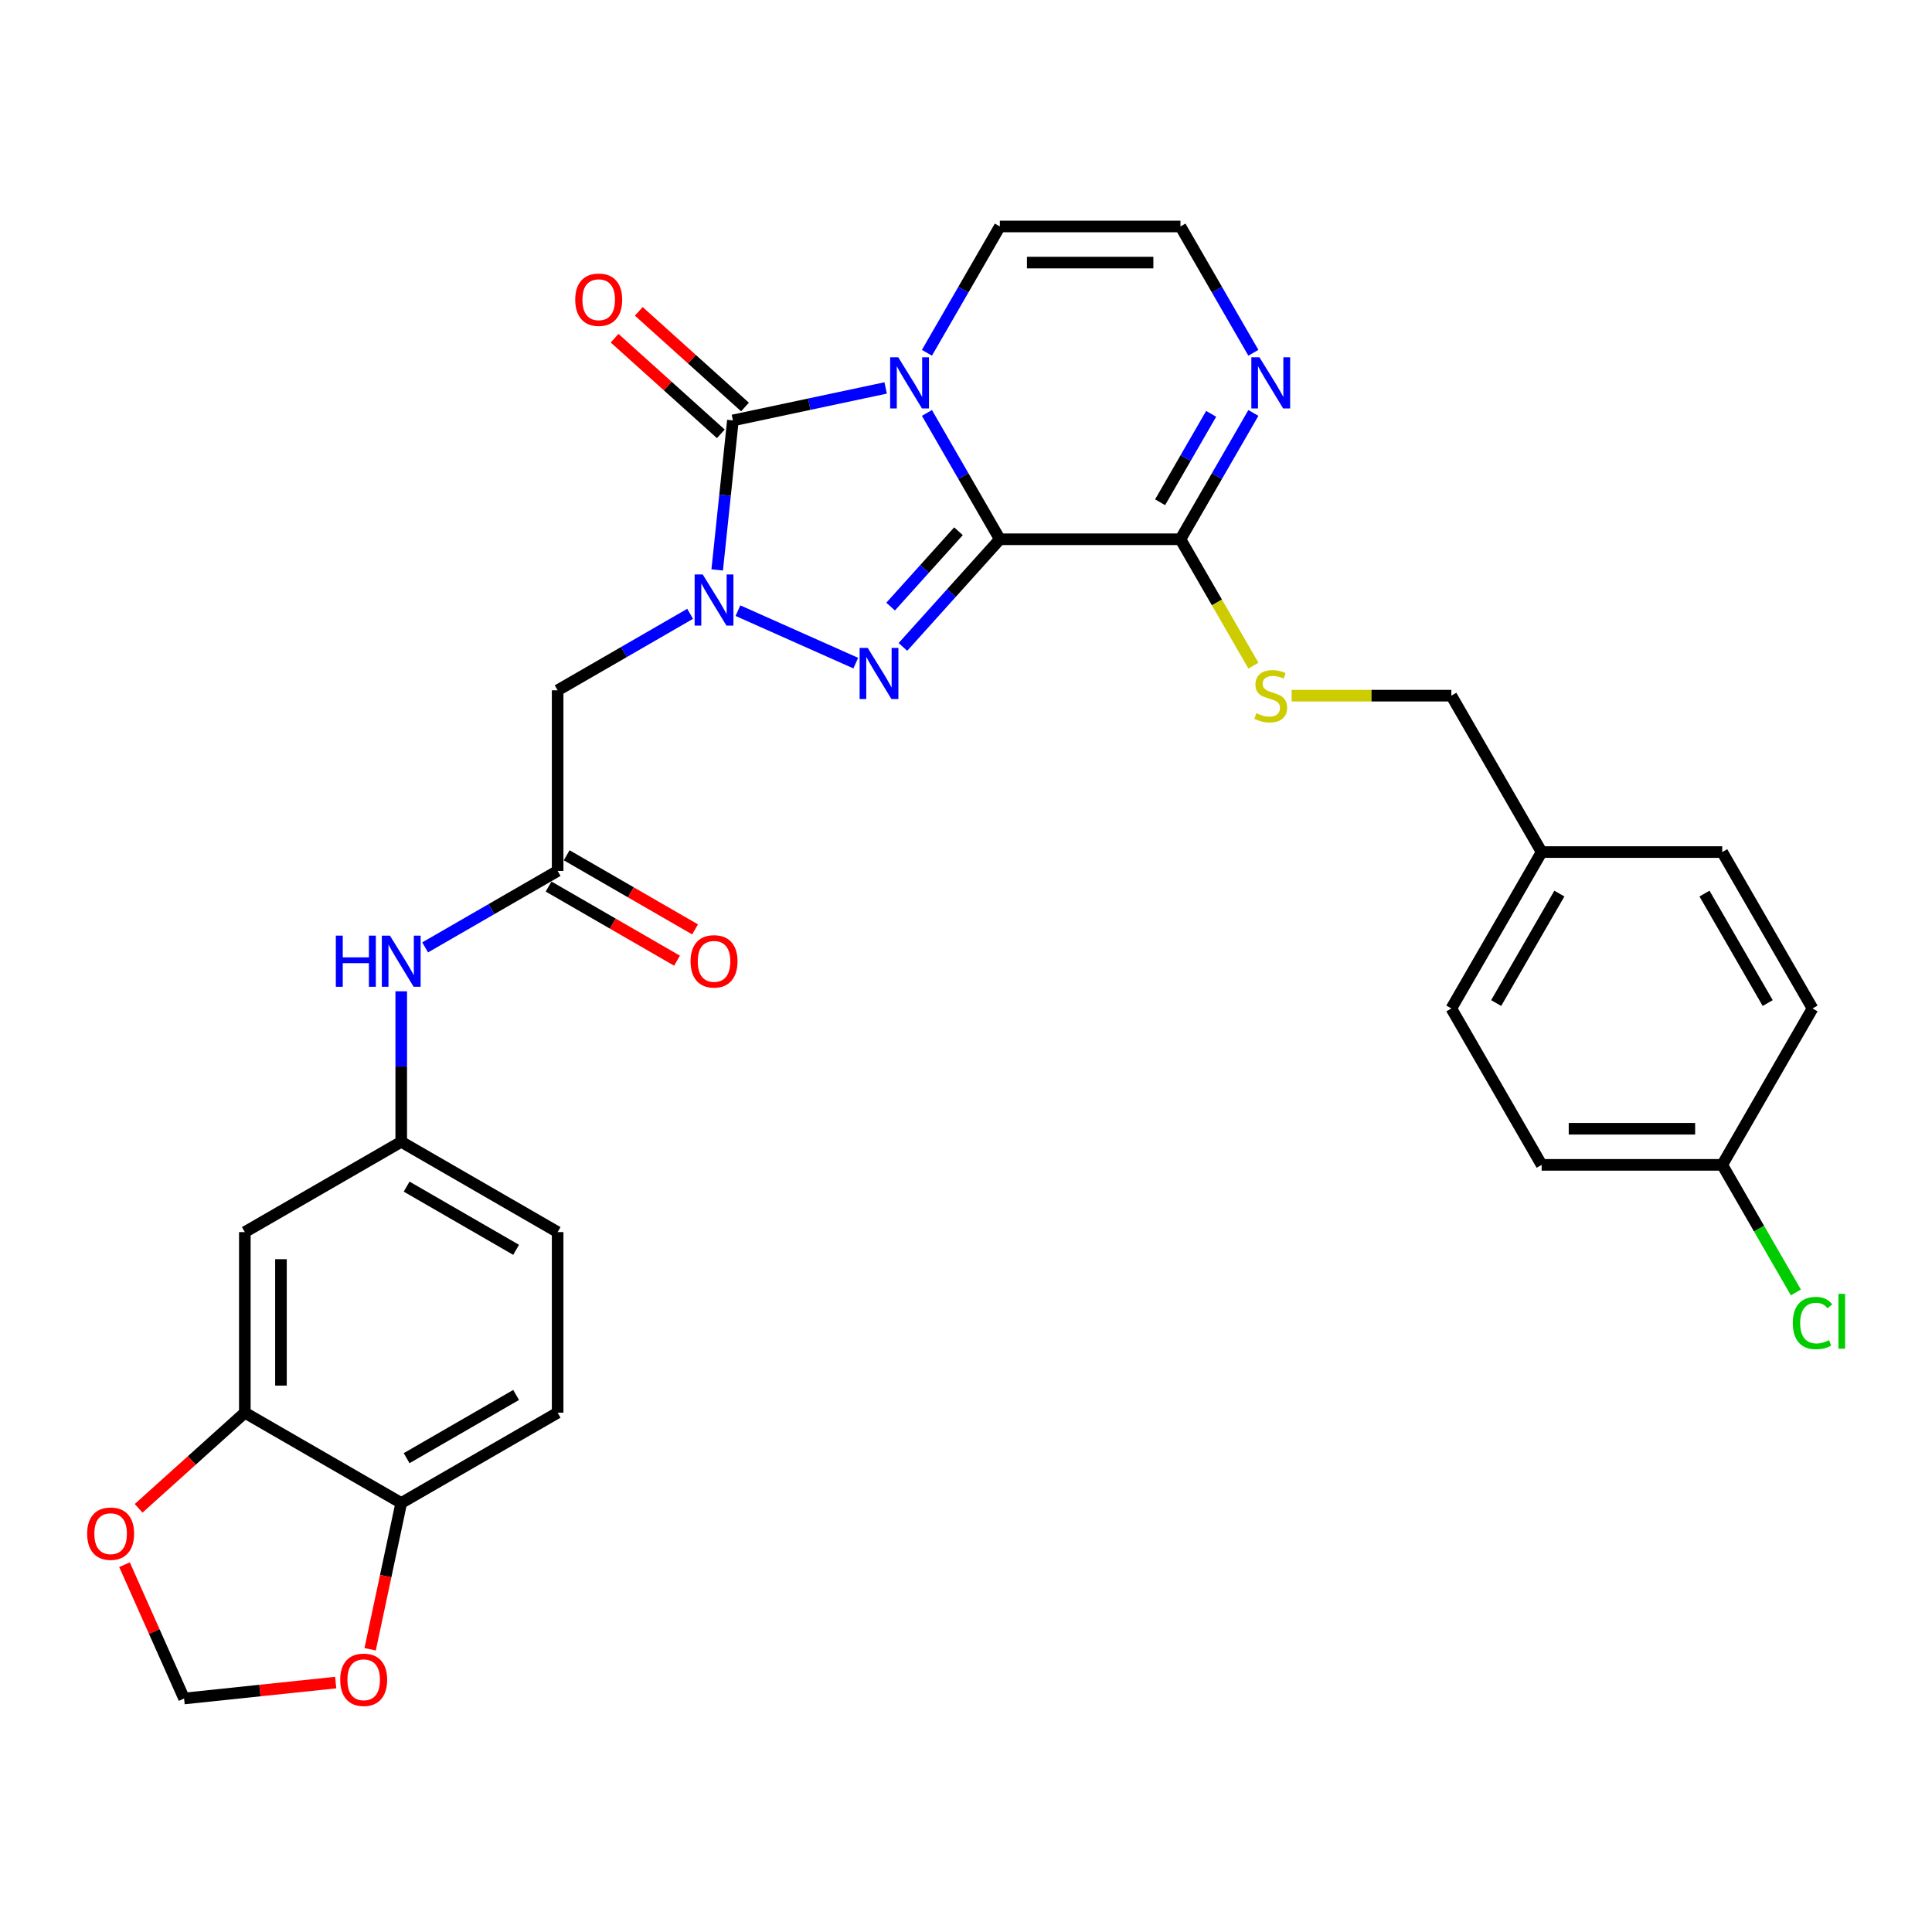 <?xml version='1.0' encoding='iso-8859-1'?>
<svg version='1.1' baseProfile='full'
              xmlns='http://www.w3.org/2000/svg'
                      xmlns:rdkit='http://www.rdkit.org/xml'
                      xmlns:xlink='http://www.w3.org/1999/xlink'
                  xml:space='preserve'
width='1000px' height='1000px' viewBox='0 0 1000 1000'>
<!-- END OF HEADER -->
<rect style='opacity:1.0;fill:#FFFFFF;stroke:none' width='1000' height='1000' x='0' y='0'> </rect>
<path class='bond-0' d='M 517.523,279.122 L 498.65,246.433' style='fill:none;fill-rule:evenodd;stroke:#000000;stroke-width:6px;stroke-linecap:butt;stroke-linejoin:miter;stroke-opacity:1' />
<path class='bond-0' d='M 498.65,246.433 L 479.777,213.743' style='fill:none;fill-rule:evenodd;stroke:#0000FF;stroke-width:6px;stroke-linecap:butt;stroke-linejoin:miter;stroke-opacity:1' />
<path class='bond-2' d='M 517.523,279.122 L 492.438,306.982' style='fill:none;fill-rule:evenodd;stroke:#000000;stroke-width:6px;stroke-linecap:butt;stroke-linejoin:miter;stroke-opacity:1' />
<path class='bond-2' d='M 492.438,306.982 L 467.352,334.843' style='fill:none;fill-rule:evenodd;stroke:#0000FF;stroke-width:6px;stroke-linecap:butt;stroke-linejoin:miter;stroke-opacity:1' />
<path class='bond-2' d='M 496.104,274.971 L 478.545,294.473' style='fill:none;fill-rule:evenodd;stroke:#000000;stroke-width:6px;stroke-linecap:butt;stroke-linejoin:miter;stroke-opacity:1' />
<path class='bond-2' d='M 478.545,294.473 L 460.985,313.975' style='fill:none;fill-rule:evenodd;stroke:#0000FF;stroke-width:6px;stroke-linecap:butt;stroke-linejoin:miter;stroke-opacity:1' />
<path class='bond-4' d='M 517.523,279.122 L 610.998,279.122' style='fill:none;fill-rule:evenodd;stroke:#000000;stroke-width:6px;stroke-linecap:butt;stroke-linejoin:miter;stroke-opacity:1' />
<path class='bond-3' d='M 458.41,200.801 L 418.881,209.203' style='fill:none;fill-rule:evenodd;stroke:#0000FF;stroke-width:6px;stroke-linecap:butt;stroke-linejoin:miter;stroke-opacity:1' />
<path class='bond-3' d='M 418.881,209.203 L 379.353,217.605' style='fill:none;fill-rule:evenodd;stroke:#000000;stroke-width:6px;stroke-linecap:butt;stroke-linejoin:miter;stroke-opacity:1' />
<path class='bond-8' d='M 479.777,182.598 L 498.65,149.908' style='fill:none;fill-rule:evenodd;stroke:#0000FF;stroke-width:6px;stroke-linecap:butt;stroke-linejoin:miter;stroke-opacity:1' />
<path class='bond-8' d='M 498.65,149.908 L 517.523,117.219' style='fill:none;fill-rule:evenodd;stroke:#000000;stroke-width:6px;stroke-linecap:butt;stroke-linejoin:miter;stroke-opacity:1' />
<path class='bond-1' d='M 381.959,316.078 L 442.939,343.228' style='fill:none;fill-rule:evenodd;stroke:#0000FF;stroke-width:6px;stroke-linecap:butt;stroke-linejoin:miter;stroke-opacity:1' />
<path class='bond-5' d='M 357.206,317.713 L 322.919,337.509' style='fill:none;fill-rule:evenodd;stroke:#0000FF;stroke-width:6px;stroke-linecap:butt;stroke-linejoin:miter;stroke-opacity:1' />
<path class='bond-5' d='M 322.919,337.509 L 288.631,357.306' style='fill:none;fill-rule:evenodd;stroke:#000000;stroke-width:6px;stroke-linecap:butt;stroke-linejoin:miter;stroke-opacity:1' />
<path class='bond-31' d='M 371.219,294.995 L 375.286,256.3' style='fill:none;fill-rule:evenodd;stroke:#0000FF;stroke-width:6px;stroke-linecap:butt;stroke-linejoin:miter;stroke-opacity:1' />
<path class='bond-31' d='M 375.286,256.3 L 379.353,217.605' style='fill:none;fill-rule:evenodd;stroke:#000000;stroke-width:6px;stroke-linecap:butt;stroke-linejoin:miter;stroke-opacity:1' />
<path class='bond-13' d='M 385.608,210.659 L 358.12,185.908' style='fill:none;fill-rule:evenodd;stroke:#000000;stroke-width:6px;stroke-linecap:butt;stroke-linejoin:miter;stroke-opacity:1' />
<path class='bond-13' d='M 358.12,185.908 L 330.631,161.157' style='fill:none;fill-rule:evenodd;stroke:#FF0000;stroke-width:6px;stroke-linecap:butt;stroke-linejoin:miter;stroke-opacity:1' />
<path class='bond-13' d='M 373.099,224.552 L 345.61,199.801' style='fill:none;fill-rule:evenodd;stroke:#000000;stroke-width:6px;stroke-linecap:butt;stroke-linejoin:miter;stroke-opacity:1' />
<path class='bond-13' d='M 345.61,199.801 L 318.122,175.05' style='fill:none;fill-rule:evenodd;stroke:#FF0000;stroke-width:6px;stroke-linecap:butt;stroke-linejoin:miter;stroke-opacity:1' />
<path class='bond-6' d='M 610.998,279.122 L 629.871,246.433' style='fill:none;fill-rule:evenodd;stroke:#000000;stroke-width:6px;stroke-linecap:butt;stroke-linejoin:miter;stroke-opacity:1' />
<path class='bond-6' d='M 629.871,246.433 L 648.745,213.743' style='fill:none;fill-rule:evenodd;stroke:#0000FF;stroke-width:6px;stroke-linecap:butt;stroke-linejoin:miter;stroke-opacity:1' />
<path class='bond-6' d='M 600.47,259.968 L 613.681,237.085' style='fill:none;fill-rule:evenodd;stroke:#000000;stroke-width:6px;stroke-linecap:butt;stroke-linejoin:miter;stroke-opacity:1' />
<path class='bond-6' d='M 613.681,237.085 L 626.892,214.203' style='fill:none;fill-rule:evenodd;stroke:#0000FF;stroke-width:6px;stroke-linecap:butt;stroke-linejoin:miter;stroke-opacity:1' />
<path class='bond-10' d='M 610.998,279.122 L 629.882,311.83' style='fill:none;fill-rule:evenodd;stroke:#000000;stroke-width:6px;stroke-linecap:butt;stroke-linejoin:miter;stroke-opacity:1' />
<path class='bond-10' d='M 629.882,311.83 L 648.766,344.538' style='fill:none;fill-rule:evenodd;stroke:#CCCC00;stroke-width:6px;stroke-linecap:butt;stroke-linejoin:miter;stroke-opacity:1' />
<path class='bond-7' d='M 288.631,357.306 L 288.631,450.781' style='fill:none;fill-rule:evenodd;stroke:#000000;stroke-width:6px;stroke-linecap:butt;stroke-linejoin:miter;stroke-opacity:1' />
<path class='bond-11' d='M 648.745,182.598 L 629.871,149.908' style='fill:none;fill-rule:evenodd;stroke:#0000FF;stroke-width:6px;stroke-linecap:butt;stroke-linejoin:miter;stroke-opacity:1' />
<path class='bond-11' d='M 629.871,149.908 L 610.998,117.219' style='fill:none;fill-rule:evenodd;stroke:#000000;stroke-width:6px;stroke-linecap:butt;stroke-linejoin:miter;stroke-opacity:1' />
<path class='bond-14' d='M 288.631,450.781 L 254.343,470.577' style='fill:none;fill-rule:evenodd;stroke:#000000;stroke-width:6px;stroke-linecap:butt;stroke-linejoin:miter;stroke-opacity:1' />
<path class='bond-14' d='M 254.343,470.577 L 220.055,490.373' style='fill:none;fill-rule:evenodd;stroke:#0000FF;stroke-width:6px;stroke-linecap:butt;stroke-linejoin:miter;stroke-opacity:1' />
<path class='bond-20' d='M 283.957,458.876 L 317.188,478.062' style='fill:none;fill-rule:evenodd;stroke:#000000;stroke-width:6px;stroke-linecap:butt;stroke-linejoin:miter;stroke-opacity:1' />
<path class='bond-20' d='M 317.188,478.062 L 350.42,497.248' style='fill:none;fill-rule:evenodd;stroke:#FF0000;stroke-width:6px;stroke-linecap:butt;stroke-linejoin:miter;stroke-opacity:1' />
<path class='bond-20' d='M 293.304,442.685 L 326.536,461.872' style='fill:none;fill-rule:evenodd;stroke:#000000;stroke-width:6px;stroke-linecap:butt;stroke-linejoin:miter;stroke-opacity:1' />
<path class='bond-20' d='M 326.536,461.872 L 359.768,481.058' style='fill:none;fill-rule:evenodd;stroke:#FF0000;stroke-width:6px;stroke-linecap:butt;stroke-linejoin:miter;stroke-opacity:1' />
<path class='bond-32' d='M 517.523,117.219 L 610.998,117.219' style='fill:none;fill-rule:evenodd;stroke:#000000;stroke-width:6px;stroke-linecap:butt;stroke-linejoin:miter;stroke-opacity:1' />
<path class='bond-32' d='M 531.544,135.914 L 596.977,135.914' style='fill:none;fill-rule:evenodd;stroke:#000000;stroke-width:6px;stroke-linecap:butt;stroke-linejoin:miter;stroke-opacity:1' />
<path class='bond-9' d='M 126.727,731.206 L 126.727,637.731' style='fill:none;fill-rule:evenodd;stroke:#000000;stroke-width:6px;stroke-linecap:butt;stroke-linejoin:miter;stroke-opacity:1' />
<path class='bond-9' d='M 145.422,717.184 L 145.422,651.752' style='fill:none;fill-rule:evenodd;stroke:#000000;stroke-width:6px;stroke-linecap:butt;stroke-linejoin:miter;stroke-opacity:1' />
<path class='bond-16' d='M 126.727,731.206 L 99.239,755.956' style='fill:none;fill-rule:evenodd;stroke:#000000;stroke-width:6px;stroke-linecap:butt;stroke-linejoin:miter;stroke-opacity:1' />
<path class='bond-16' d='M 99.239,755.956 L 71.75,780.707' style='fill:none;fill-rule:evenodd;stroke:#FF0000;stroke-width:6px;stroke-linecap:butt;stroke-linejoin:miter;stroke-opacity:1' />
<path class='bond-34' d='M 126.727,731.206 L 207.679,777.943' style='fill:none;fill-rule:evenodd;stroke:#000000;stroke-width:6px;stroke-linecap:butt;stroke-linejoin:miter;stroke-opacity:1' />
<path class='bond-22' d='M 668.56,360.074 L 709.885,360.074' style='fill:none;fill-rule:evenodd;stroke:#CCCC00;stroke-width:6px;stroke-linecap:butt;stroke-linejoin:miter;stroke-opacity:1' />
<path class='bond-22' d='M 709.885,360.074 L 751.211,360.074' style='fill:none;fill-rule:evenodd;stroke:#000000;stroke-width:6px;stroke-linecap:butt;stroke-linejoin:miter;stroke-opacity:1' />
<path class='bond-12' d='M 126.727,637.731 L 207.679,590.993' style='fill:none;fill-rule:evenodd;stroke:#000000;stroke-width:6px;stroke-linecap:butt;stroke-linejoin:miter;stroke-opacity:1' />
<path class='bond-18' d='M 207.679,513.091 L 207.679,552.042' style='fill:none;fill-rule:evenodd;stroke:#0000FF;stroke-width:6px;stroke-linecap:butt;stroke-linejoin:miter;stroke-opacity:1' />
<path class='bond-18' d='M 207.679,552.042 L 207.679,590.993' style='fill:none;fill-rule:evenodd;stroke:#000000;stroke-width:6px;stroke-linecap:butt;stroke-linejoin:miter;stroke-opacity:1' />
<path class='bond-15' d='M 207.679,777.943 L 288.631,731.206' style='fill:none;fill-rule:evenodd;stroke:#000000;stroke-width:6px;stroke-linecap:butt;stroke-linejoin:miter;stroke-opacity:1' />
<path class='bond-15' d='M 210.474,754.742 L 267.14,722.026' style='fill:none;fill-rule:evenodd;stroke:#000000;stroke-width:6px;stroke-linecap:butt;stroke-linejoin:miter;stroke-opacity:1' />
<path class='bond-17' d='M 207.679,777.943 L 199.633,815.798' style='fill:none;fill-rule:evenodd;stroke:#000000;stroke-width:6px;stroke-linecap:butt;stroke-linejoin:miter;stroke-opacity:1' />
<path class='bond-17' d='M 199.633,815.798 L 191.586,853.653' style='fill:none;fill-rule:evenodd;stroke:#FF0000;stroke-width:6px;stroke-linecap:butt;stroke-linejoin:miter;stroke-opacity:1' />
<path class='bond-19' d='M 64.445,809.886 L 79.863,844.516' style='fill:none;fill-rule:evenodd;stroke:#FF0000;stroke-width:6px;stroke-linecap:butt;stroke-linejoin:miter;stroke-opacity:1' />
<path class='bond-19' d='M 79.863,844.516 L 95.281,879.146' style='fill:none;fill-rule:evenodd;stroke:#000000;stroke-width:6px;stroke-linecap:butt;stroke-linejoin:miter;stroke-opacity:1' />
<path class='bond-35' d='M 173.756,870.898 L 134.519,875.022' style='fill:none;fill-rule:evenodd;stroke:#FF0000;stroke-width:6px;stroke-linecap:butt;stroke-linejoin:miter;stroke-opacity:1' />
<path class='bond-35' d='M 134.519,875.022 L 95.281,879.146' style='fill:none;fill-rule:evenodd;stroke:#000000;stroke-width:6px;stroke-linecap:butt;stroke-linejoin:miter;stroke-opacity:1' />
<path class='bond-23' d='M 207.679,590.993 L 288.631,637.731' style='fill:none;fill-rule:evenodd;stroke:#000000;stroke-width:6px;stroke-linecap:butt;stroke-linejoin:miter;stroke-opacity:1' />
<path class='bond-23' d='M 210.474,614.194 L 267.14,646.91' style='fill:none;fill-rule:evenodd;stroke:#000000;stroke-width:6px;stroke-linecap:butt;stroke-linejoin:miter;stroke-opacity:1' />
<path class='bond-21' d='M 288.631,731.206 L 288.631,637.731' style='fill:none;fill-rule:evenodd;stroke:#000000;stroke-width:6px;stroke-linecap:butt;stroke-linejoin:miter;stroke-opacity:1' />
<path class='bond-25' d='M 751.211,360.074 L 797.948,441.026' style='fill:none;fill-rule:evenodd;stroke:#000000;stroke-width:6px;stroke-linecap:butt;stroke-linejoin:miter;stroke-opacity:1' />
<path class='bond-24' d='M 891.423,602.929 L 797.948,602.929' style='fill:none;fill-rule:evenodd;stroke:#000000;stroke-width:6px;stroke-linecap:butt;stroke-linejoin:miter;stroke-opacity:1' />
<path class='bond-24' d='M 877.402,584.234 L 811.969,584.234' style='fill:none;fill-rule:evenodd;stroke:#000000;stroke-width:6px;stroke-linecap:butt;stroke-linejoin:miter;stroke-opacity:1' />
<path class='bond-26' d='M 891.423,602.929 L 910.485,635.946' style='fill:none;fill-rule:evenodd;stroke:#000000;stroke-width:6px;stroke-linecap:butt;stroke-linejoin:miter;stroke-opacity:1' />
<path class='bond-26' d='M 910.485,635.946 L 929.547,668.962' style='fill:none;fill-rule:evenodd;stroke:#00CC00;stroke-width:6px;stroke-linecap:butt;stroke-linejoin:miter;stroke-opacity:1' />
<path class='bond-33' d='M 891.423,602.929 L 938.161,521.978' style='fill:none;fill-rule:evenodd;stroke:#000000;stroke-width:6px;stroke-linecap:butt;stroke-linejoin:miter;stroke-opacity:1' />
<path class='bond-29' d='M 797.948,441.026 L 891.423,441.026' style='fill:none;fill-rule:evenodd;stroke:#000000;stroke-width:6px;stroke-linecap:butt;stroke-linejoin:miter;stroke-opacity:1' />
<path class='bond-30' d='M 797.948,441.026 L 751.211,521.978' style='fill:none;fill-rule:evenodd;stroke:#000000;stroke-width:6px;stroke-linecap:butt;stroke-linejoin:miter;stroke-opacity:1' />
<path class='bond-30' d='M 807.128,462.516 L 774.412,519.182' style='fill:none;fill-rule:evenodd;stroke:#000000;stroke-width:6px;stroke-linecap:butt;stroke-linejoin:miter;stroke-opacity:1' />
<path class='bond-27' d='M 938.161,521.978 L 891.423,441.026' style='fill:none;fill-rule:evenodd;stroke:#000000;stroke-width:6px;stroke-linecap:butt;stroke-linejoin:miter;stroke-opacity:1' />
<path class='bond-27' d='M 914.96,519.182 L 882.244,462.516' style='fill:none;fill-rule:evenodd;stroke:#000000;stroke-width:6px;stroke-linecap:butt;stroke-linejoin:miter;stroke-opacity:1' />
<path class='bond-28' d='M 797.948,602.929 L 751.211,521.978' style='fill:none;fill-rule:evenodd;stroke:#000000;stroke-width:6px;stroke-linecap:butt;stroke-linejoin:miter;stroke-opacity:1' />
<path  class='atom-1' d='M 464.934 184.934
L 473.609 198.956
Q 474.469 200.339, 475.852 202.844
Q 477.235 205.349, 477.31 205.499
L 477.31 184.934
L 480.825 184.934
L 480.825 211.407
L 477.198 211.407
L 467.888 196.077
Q 466.804 194.282, 465.644 192.226
Q 464.523 190.169, 464.186 189.533
L 464.186 211.407
L 460.746 211.407
L 460.746 184.934
L 464.934 184.934
' fill='#0000FF'/>
<path  class='atom-2' d='M 363.731 297.332
L 372.405 311.353
Q 373.265 312.737, 374.649 315.242
Q 376.032 317.747, 376.107 317.896
L 376.107 297.332
L 379.622 297.332
L 379.622 323.804
L 375.995 323.804
L 366.685 308.474
Q 365.6 306.679, 364.441 304.623
Q 363.32 302.567, 362.983 301.931
L 362.983 323.804
L 359.543 323.804
L 359.543 297.332
L 363.731 297.332
' fill='#0000FF'/>
<path  class='atom-3' d='M 449.125 335.352
L 457.799 349.373
Q 458.659 350.756, 460.042 353.262
Q 461.426 355.767, 461.501 355.916
L 461.501 335.352
L 465.015 335.352
L 465.015 361.824
L 461.389 361.824
L 452.078 346.494
Q 450.994 344.699, 449.835 342.643
Q 448.713 340.586, 448.377 339.951
L 448.377 361.824
L 444.937 361.824
L 444.937 335.352
L 449.125 335.352
' fill='#0000FF'/>
<path  class='atom-7' d='M 651.884 184.934
L 660.559 198.956
Q 661.419 200.339, 662.802 202.844
Q 664.185 205.349, 664.26 205.499
L 664.26 184.934
L 667.775 184.934
L 667.775 211.407
L 664.148 211.407
L 654.838 196.077
Q 653.754 194.282, 652.595 192.226
Q 651.473 190.169, 651.136 189.533
L 651.136 211.407
L 647.696 211.407
L 647.696 184.934
L 651.884 184.934
' fill='#0000FF'/>
<path  class='atom-11' d='M 650.258 369.16
Q 650.557 369.272, 651.791 369.795
Q 653.025 370.319, 654.371 370.655
Q 655.754 370.955, 657.1 370.955
Q 659.605 370.955, 661.063 369.758
Q 662.522 368.524, 662.522 366.393
Q 662.522 364.935, 661.774 364.037
Q 661.063 363.14, 659.942 362.654
Q 658.82 362.168, 656.95 361.607
Q 654.595 360.897, 653.174 360.224
Q 651.791 359.551, 650.781 358.13
Q 649.809 356.709, 649.809 354.316
Q 649.809 350.988, 652.052 348.932
Q 654.333 346.875, 658.82 346.875
Q 661.886 346.875, 665.363 348.334
L 664.503 351.213
Q 661.325 349.904, 658.932 349.904
Q 656.352 349.904, 654.931 350.988
Q 653.511 352.035, 653.548 353.867
Q 653.548 355.288, 654.258 356.148
Q 655.006 357.008, 656.053 357.494
Q 657.137 357.98, 658.932 358.541
Q 661.325 359.289, 662.746 360.037
Q 664.167 360.784, 665.176 362.317
Q 666.223 363.813, 666.223 366.393
Q 666.223 370.057, 663.755 372.039
Q 661.325 373.983, 657.25 373.983
Q 654.894 373.983, 653.099 373.46
Q 651.342 372.974, 649.248 372.114
L 650.258 369.16
' fill='#CCCC00'/>
<path  class='atom-14' d='M 297.736 155.133
Q 297.736 148.777, 300.877 145.224
Q 304.018 141.672, 309.888 141.672
Q 315.758 141.672, 318.899 145.224
Q 322.04 148.777, 322.04 155.133
Q 322.04 161.564, 318.861 165.228
Q 315.683 168.855, 309.888 168.855
Q 304.055 168.855, 300.877 165.228
Q 297.736 161.601, 297.736 155.133
M 309.888 165.864
Q 313.926 165.864, 316.094 163.172
Q 318.301 160.442, 318.301 155.133
Q 318.301 149.936, 316.094 147.318
Q 313.926 144.664, 309.888 144.664
Q 305.85 144.664, 303.644 147.281
Q 301.475 149.898, 301.475 155.133
Q 301.475 160.48, 303.644 163.172
Q 305.85 165.864, 309.888 165.864
' fill='#FF0000'/>
<path  class='atom-15' d='M 173.822 484.282
L 177.412 484.282
L 177.412 495.536
L 190.947 495.536
L 190.947 484.282
L 194.536 484.282
L 194.536 510.754
L 190.947 510.754
L 190.947 498.528
L 177.412 498.528
L 177.412 510.754
L 173.822 510.754
L 173.822 484.282
' fill='#0000FF'/>
<path  class='atom-15' d='M 201.827 484.282
L 210.502 498.303
Q 211.362 499.687, 212.745 502.192
Q 214.129 504.697, 214.203 504.847
L 214.203 484.282
L 217.718 484.282
L 217.718 510.754
L 214.091 510.754
L 204.781 495.424
Q 203.697 493.63, 202.538 491.573
Q 201.416 489.517, 201.08 488.881
L 201.08 510.754
L 197.64 510.754
L 197.64 484.282
L 201.827 484.282
' fill='#0000FF'/>
<path  class='atom-17' d='M 45.11 793.827
Q 45.11 787.471, 48.251 783.919
Q 51.392 780.367, 57.262 780.367
Q 63.132 780.367, 66.273 783.919
Q 69.413 787.471, 69.413 793.827
Q 69.413 800.259, 66.235 803.923
Q 63.057 807.55, 57.262 807.55
Q 51.429 807.55, 48.251 803.923
Q 45.11 800.296, 45.11 793.827
M 57.262 804.558
Q 61.3 804.558, 63.468 801.866
Q 65.674 799.137, 65.674 793.827
Q 65.674 788.63, 63.468 786.013
Q 61.3 783.358, 57.262 783.358
Q 53.224 783.358, 51.018 785.976
Q 48.849 788.593, 48.849 793.827
Q 48.849 799.174, 51.018 801.866
Q 53.224 804.558, 57.262 804.558
' fill='#FF0000'/>
<path  class='atom-18' d='M 176.093 869.45
Q 176.093 863.094, 179.233 859.542
Q 182.374 855.99, 188.244 855.99
Q 194.115 855.99, 197.255 859.542
Q 200.396 863.094, 200.396 869.45
Q 200.396 875.881, 197.218 879.546
Q 194.04 883.172, 188.244 883.172
Q 182.412 883.172, 179.233 879.546
Q 176.093 875.919, 176.093 869.45
M 188.244 880.181
Q 192.283 880.181, 194.451 877.489
Q 196.657 874.76, 196.657 869.45
Q 196.657 864.253, 194.451 861.636
Q 192.283 858.981, 188.244 858.981
Q 184.206 858.981, 182 861.598
Q 179.832 864.216, 179.832 869.45
Q 179.832 874.797, 182 877.489
Q 184.206 880.181, 188.244 880.181
' fill='#FF0000'/>
<path  class='atom-21' d='M 357.431 497.593
Q 357.431 491.237, 360.571 487.685
Q 363.712 484.132, 369.582 484.132
Q 375.453 484.132, 378.593 487.685
Q 381.734 491.237, 381.734 497.593
Q 381.734 504.024, 378.556 507.688
Q 375.378 511.315, 369.582 511.315
Q 363.75 511.315, 360.571 507.688
Q 357.431 504.061, 357.431 497.593
M 369.582 508.324
Q 373.621 508.324, 375.789 505.632
Q 377.995 502.902, 377.995 497.593
Q 377.995 492.396, 375.789 489.778
Q 373.621 487.124, 369.582 487.124
Q 365.544 487.124, 363.338 489.741
Q 361.17 492.358, 361.17 497.593
Q 361.17 502.94, 363.338 505.632
Q 365.544 508.324, 369.582 508.324
' fill='#FF0000'/>
<path  class='atom-27' d='M 927.953 684.797
Q 927.953 678.216, 931.019 674.777
Q 934.123 671.299, 939.993 671.299
Q 945.452 671.299, 948.368 675.15
L 945.9 677.17
Q 943.769 674.365, 939.993 674.365
Q 935.992 674.365, 933.861 677.057
Q 931.767 679.712, 931.767 684.797
Q 931.767 690.032, 933.936 692.724
Q 936.142 695.416, 940.404 695.416
Q 943.321 695.416, 946.723 693.659
L 947.77 696.463
Q 946.387 697.36, 944.293 697.884
Q 942.199 698.407, 939.881 698.407
Q 934.123 698.407, 931.019 694.892
Q 927.953 691.378, 927.953 684.797
' fill='#00CC00'/>
<path  class='atom-27' d='M 951.584 669.692
L 955.024 669.692
L 955.024 698.071
L 951.584 698.071
L 951.584 669.692
' fill='#00CC00'/>
</svg>
